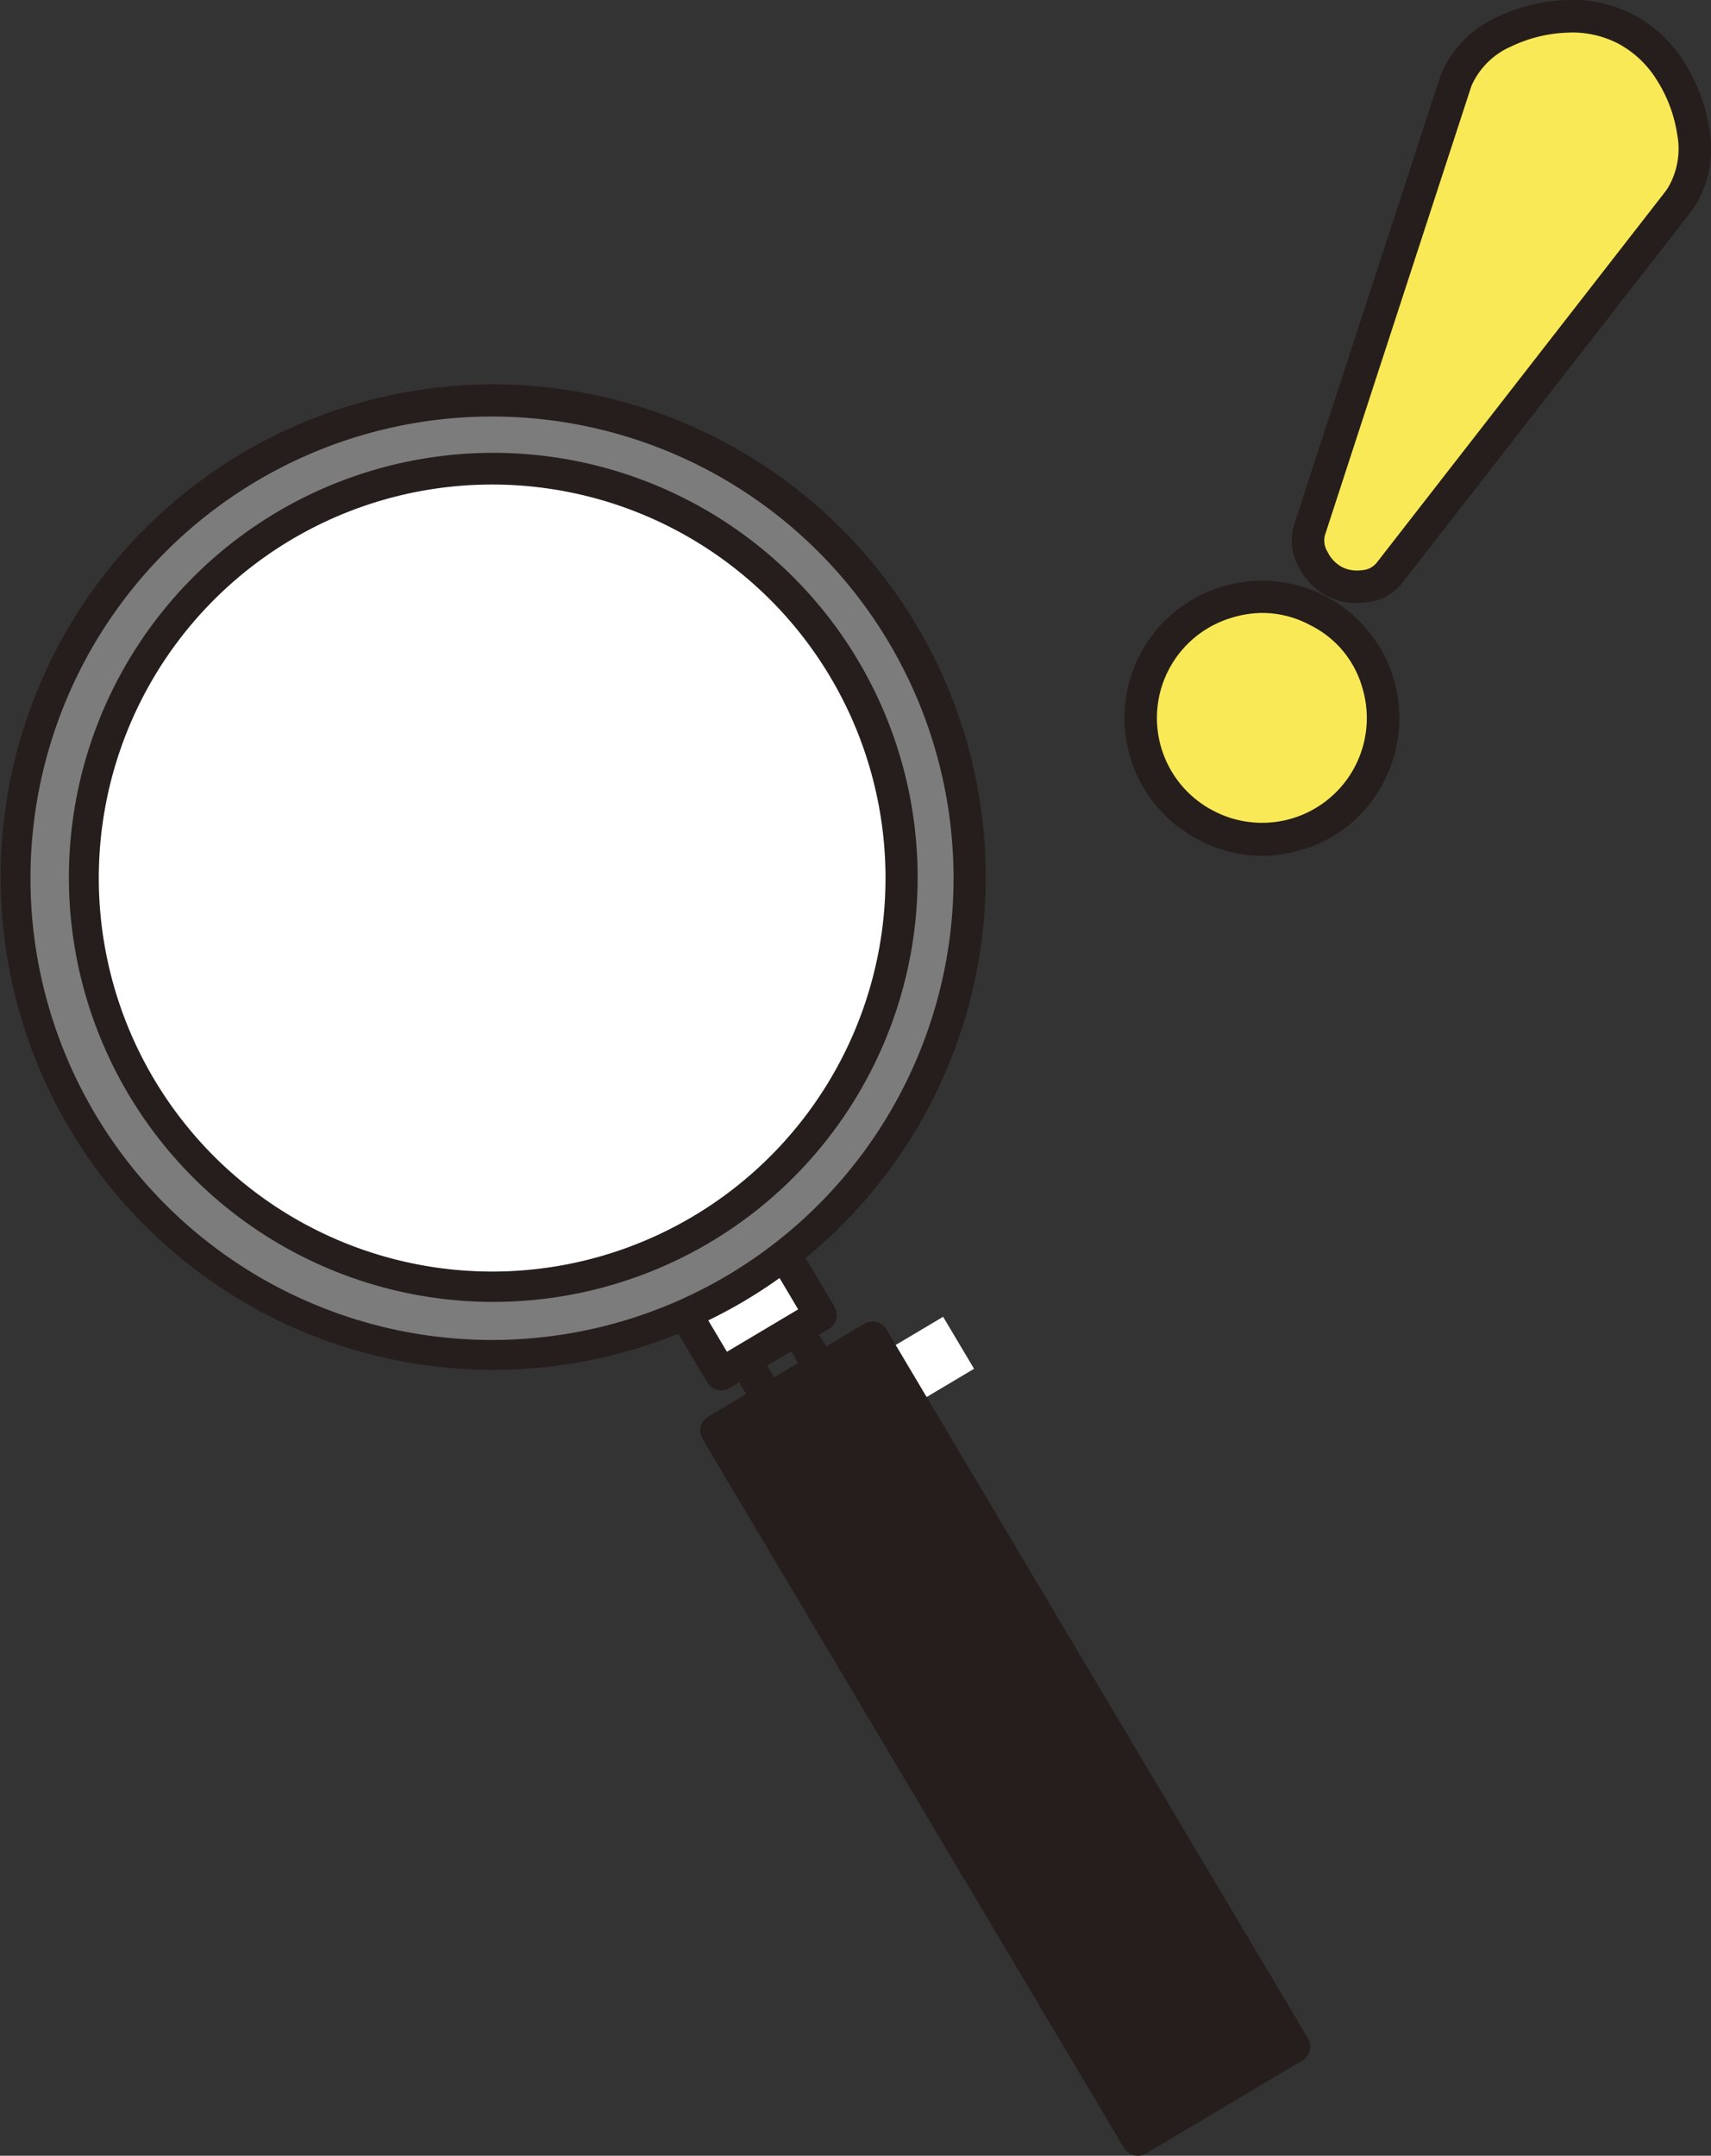 <svg xmlns="http://www.w3.org/2000/svg" xmlns:xlink="http://www.w3.org/1999/xlink" width="222.766" height="280.558" viewBox="0 0 222.766 280.558">
  <rect x="0" y="0" width="222.766" height="280.558" fill="#333333" stroke="none"/>
  <defs>
    <clipPath id="clip-path">
      <rect id="長方形_358" data-name="長方形 358" width="222.766" height="280.558" fill="none"/>
    </clipPath>
  </defs>
  <g id="グループ_388" data-name="グループ 388" transform="translate(20)">
    <rect id="長方形_355" data-name="長方形 355" width="7.877" height="7.88" transform="matrix(0.859, -0.511, 0.511, 0.859, 96.025, 175.399)" fill="#fff"/>
    <g id="グループ_387" data-name="グループ 387" transform="translate(-20)">
      <g id="グループ_386" data-name="グループ 386" clip-path="url(#clip-path)">
        <path id="パス_21032" data-name="パス 21032" d="M39.858,75.8a2.2,2.2,0,0,1-.521-.064,2.132,2.132,0,0,1-1.3-.972l-4.028-6.772a2.122,2.122,0,0,1,.738-2.905l6.772-4.028a2.121,2.121,0,0,1,2.905.741l4.025,6.772a2.117,2.117,0,0,1-.738,2.9L40.942,75.5a2.1,2.1,0,0,1-1.084.3m-1.123-8.153L40.6,70.771l3.125-1.858-1.861-3.128Z" transform="translate(60.194 108.492)" fill="#251e1c"/>
        <rect id="長方形_356" data-name="長方形 356" width="23.631" height="107.324" transform="matrix(0.859, -0.511, 0.511, 0.859, 93.287, 186.196)" fill="#251e1c"/>
        <path id="パス_21033" data-name="パス 21033" d="M89.708,170.307a2.2,2.2,0,0,1-.521-.064,2.132,2.132,0,0,1-1.3-.972L33.027,77.029a2.12,2.12,0,0,1,.738-2.905L54.072,62.042a2.122,2.122,0,0,1,2.905.738l54.868,92.242a2.147,2.147,0,0,1,.231,1.607,2.119,2.119,0,0,1-.972,1.3L90.792,170.009a2.1,2.1,0,0,1-1.084.3M37.754,76.683l52.692,88.6,16.669-9.914-52.7-88.6Z" transform="translate(58.44 110.251)" fill="#251e1c"/>
        <rect id="長方形_357" data-name="長方形 357" width="15.033" height="11.902" transform="matrix(0.859, -0.511, 0.511, 0.859, 87.822, 168.602)" fill="#fff"/>
        <path id="パス_21034" data-name="パス 21034" d="M38.971,79.163a2.227,2.227,0,0,1-.524-.064,2.143,2.143,0,0,1-1.3-.972L31.065,67.9A2.119,2.119,0,0,1,31.8,64.99L44.726,57.3a2.124,2.124,0,0,1,2.905.738l6.081,10.231a2.119,2.119,0,0,1-.741,2.9l-12.92,7.688a2.1,2.1,0,0,1-1.081.3M35.792,67.55l3.914,6.588,9.276-5.518-3.914-6.588Z" transform="translate(54.937 101.791)" fill="#251e1c"/>
        <path id="パス_21035" data-name="パス 21035" d="M116.121,49.034A62.032,62.032,0,1,1,31.1,27.434a62.037,62.037,0,0,1,85.021,21.6" transform="translate(1.37 33.4)" fill="#7c7c7c"/>
        <path id="パス_21036" data-name="パス 21036" d="M64.286,146.254a64.129,64.129,0,1,1,32.686-9,64.194,64.194,0,0,1-32.686,9M64.072,22.179A60.091,60.091,0,1,0,78.93,24.048a60.319,60.319,0,0,0-14.858-1.869" transform="translate(-0.001 32.031)" fill="#251e1c"/>
        <path id="パス_21037" data-name="パス 21037" d="M102.845,47.885A53.185,53.185,0,1,1,29.952,29.366a53.191,53.191,0,0,1,72.893,18.519" transform="translate(7.041 39.073)" fill="#fff"/>
        <path id="パス_21038" data-name="パス 21038" d="M58.6,131.734a55.251,55.251,0,1,1,28.184-7.758A55.325,55.325,0,0,1,58.6,131.734M58.417,25.356A51.214,51.214,0,1,0,71.08,26.949a51.342,51.342,0,0,0-12.663-1.593" transform="translate(5.671 37.704)" fill="#251e1c"/>
        <path id="パス_21039" data-name="パス 21039" d="M76.485,78.175A15.719,15.719,0,0,1,83.053,99.5a15.672,15.672,0,0,1-21.293,6.51,15.73,15.73,0,0,1,2.713-28.962,15.163,15.163,0,0,1,12.011,1.131m1.632-19.148L94.26,9.561a7.788,7.788,0,0,1,.61-1.418,12.206,12.206,0,0,1,5.755-5.354A20.511,20.511,0,0,1,108.806.772a14.833,14.833,0,0,1,13.53,7.162,20.194,20.194,0,0,1,2.961,7.911,12.1,12.1,0,0,1-1.156,7.722,8.756,8.756,0,0,1-.855,1.359l-37.5,48.2a4.741,4.741,0,0,1-3.334,1.825,6.428,6.428,0,0,1-3.914-.643,6.52,6.52,0,0,1-2.761-2.889,4.908,4.908,0,0,1-.446-3.827Z" transform="translate(95.171 1.359)" fill="#fae957"/>
        <path id="パス_21040" data-name="パス 21040" d="M70.46,111.388a17.639,17.639,0,0,1-8.332-2.148,17.852,17.852,0,0,1,3.078-32.864,17.881,17.881,0,0,1,21.081,25.471,17.278,17.278,0,0,1-10.513,8.719,18.029,18.029,0,0,1-5.315.822m.131-31.614a13.869,13.869,0,0,0-4.134.655,13.6,13.6,0,0,0-2.348,25.062A13.632,13.632,0,0,0,83.544,89.468a13.019,13.019,0,0,0-6.691-8.061h0a13.194,13.194,0,0,0-6.259-1.632m12.234-1.281a8.271,8.271,0,0,1-3.919-.955,8.605,8.605,0,0,1-3.652-3.788,6.969,6.969,0,0,1-.588-5.424l2.794-8.594v0L93.6,10.263A9.719,9.719,0,0,1,94.36,8.5a14.3,14.3,0,0,1,6.71-6.262A22.739,22.739,0,0,1,110.087.012a16.954,16.954,0,0,1,15.4,8.145,22.355,22.355,0,0,1,3.265,8.727,14.232,14.232,0,0,1-1.376,9.034,10.653,10.653,0,0,1-1.067,1.682L88.817,75.785a6.777,6.777,0,0,1-4.738,2.624,9.7,9.7,0,0,1-1.254.084M81.491,61.044,78.705,69.6a2.748,2.748,0,0,0,.312,2.2,4.438,4.438,0,0,0,1.869,1.989,4.349,4.349,0,0,0,2.652.415,2.608,2.608,0,0,0,1.916-1l37.516-48.224a6.715,6.715,0,0,0,.652-1.039,9.971,9.971,0,0,0,.936-6.415,18.187,18.187,0,0,0-2.652-7.095A13.3,13.3,0,0,0,116.921,5.7a13.012,13.012,0,0,0-6.683-1.451A18.555,18.555,0,0,0,102.9,6.062,10.033,10.033,0,0,0,98.1,10.491a5.755,5.755,0,0,0-.457,1.047Z" transform="translate(93.814 -0.001)" fill="#251e1c"/>
      </g>
    </g>
  </g>
</svg>
